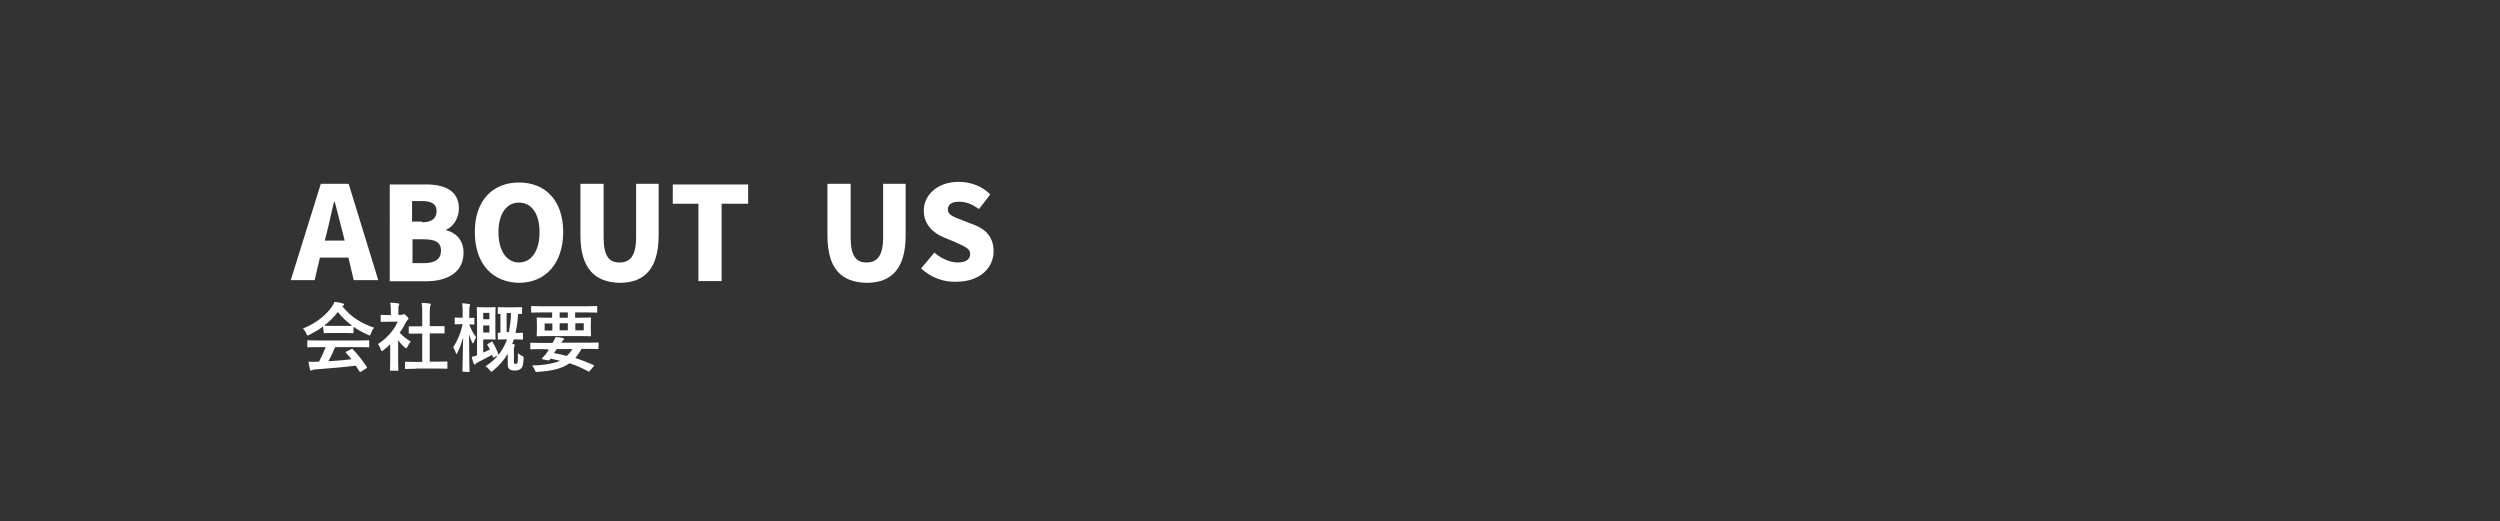<?xml version="1.0" encoding="utf-8"?>
<!-- Generator: Adobe Illustrator 27.6.1, SVG Export Plug-In . SVG Version: 6.00 Build 0)  -->
<svg version="1.1" id="レイヤー_1" xmlns="http://www.w3.org/2000/svg" xmlns:xlink="http://www.w3.org/1999/xlink" x="0px"
	 y="0px" viewBox="0 0 1131.5 235.9" style="enable-background:new 0 0 1131.5 235.9;" xml:space="preserve">
<rect x="0" y="0" width="1131.5" height="235.9" fill="#333333" stroke="none"/>
<style type="text/css">
	.st0{fill:#FFFFFF;}
</style>
<g>
	<path class="st0" d="M145.2,83.2h12.6l13.4,43.6h-11.1l-2.4-10.2h-12.9l-2.4,10.2h-10.8L145.2,83.2z M156,108.9l-0.9-3.6
		c-1.2-4.5-2.4-9.6-3.6-14h-0.3c-1.2,4.5-2.1,9.6-3.3,14l-0.9,3.6H156z"/>
	<path class="st0" d="M207.7,94.3c0,3.9-2.1,8.1-5.7,9.6v0.3c4.5,1.2,7.8,4.5,7.8,10.2c0,9-7.5,12.9-17,12.9h-16.4V83.5h15.2
		C200.5,83.2,207.7,85.9,207.7,94.3z M191,100.6c4.5,0,6.6-1.8,6.6-5.1c0-3-2.1-4.5-6.6-4.5h-4.5v9.3h4.5V100.6z M191.8,119.1
		c5.1,0,7.8-1.8,7.8-5.7c0-3.6-2.4-5.1-7.8-5.1h-5.1v10.8H191.8z"/>
	<path class="st0" d="M214.9,105c0-14.3,8.1-22.4,20-22.4s20,8.1,20,22.4s-8.1,23-20,23C222.9,127.8,214.9,119.4,214.9,105z
		 M234.9,118.8c5.7,0,9.3-5.4,9.3-13.7c0-8.4-3.6-13.4-9.3-13.4c-5.7,0-9.3,5.1-9.3,13.4C225.6,113.4,229.2,118.8,234.9,118.8z"/>
	<path class="st0" d="M262.7,106.5V83.2h10.5v24.2c0,8.4,2.4,11.4,7.2,11.4s7.5-3,7.5-11.4V83.2h10.2v23.3c0,14.6-6,21.5-17.6,21.5
		C269,127.8,262.7,121.2,262.7,106.5z"/>
	<path class="st0" d="M304.5,92.2v-8.7h34.1v8.7h-12v35h-10.5v-35C316.2,92.2,304.5,92.2,304.5,92.2z"/>
	<path class="st0" d="M374.5,106.5V83.2h10.5v24.2c0,8.4,2.4,11.4,7.2,11.4c4.8,0,7.5-3,7.5-11.4V83.2h10.2v23.3
		c0,14.6-6,21.5-17.6,21.5C380.4,127.8,374.5,121.2,374.5,106.5z"/>
	<path class="st0" d="M416.9,121.5l6-7.2c3,2.7,7.2,4.5,10.5,4.5c3.9,0,5.7-1.5,5.7-3.9s-2.4-3.3-6.3-5.1l-5.7-2.4
		c-4.5-1.8-9-5.7-9-12c0-7.5,6.6-13.1,15.8-13.1c5.1,0,10.5,1.8,14.3,5.7l-5.1,6.6c-3-2.1-5.7-3.3-9-3.3c-3.3,0-5.1,1.2-5.1,3.6
		c0,2.4,2.7,3.3,6.6,4.8l5.4,2.1c5.4,2.1,8.7,5.7,8.7,12c0,7.2-6,13.7-16.7,13.7C427.3,127.8,421.4,125.7,416.9,121.5z"/>
</g>
<g>
	<g>
		<g>
			<path class="st0" d="M146.2,147.8c-1.9,1.4-4,2.6-6.1,3.7c-0.4,0.2-0.7,0.3-0.9,0.3c-0.3,0-0.3-0.3-0.6-0.9
				c-0.4-0.9-0.9-1.6-1.5-2.2c6-2.4,10.4-6,13.1-9.9c0.6-0.9,0.9-1.4,1.2-2.2c1.4,0.2,2.6,0.4,3.7,0.7c0.4,0.1,0.6,0.3,0.6,0.5
				c0,0.2-0.1,0.4-0.3,0.5c-0.2,0.1-0.3,0.2-0.5,0.3c3.8,4.7,8.4,7.7,14.4,9.7c-0.7,0.9-1.1,1.6-1.4,2.6c-0.3,0.6-0.3,0.9-0.6,0.9
				c-0.2,0-0.4-0.1-0.8-0.3c-2.3-1-4.5-2.2-6.5-3.6v2.6c0,0.3,0,0.3-0.3,0.3c-0.2,0-1.1-0.1-3.8-0.1h-5.3c-2.7,0-3.7,0.1-3.8,0.1
				c-0.3,0-0.3,0-0.3-0.3L146.2,147.8L146.2,147.8z M144,157.1c-3.2,0-4.3,0.1-4.5,0.1c-0.3,0-0.4,0-0.4-0.3v-2.6
				c0-0.3,0-0.3,0.4-0.3c0.2,0,1.3,0.1,4.5,0.1h18.2c3.2,0,4.3-0.1,4.5-0.1c0.3,0,0.4,0,0.4,0.3v2.6c0,0.3,0,0.3-0.4,0.3
				c-0.2,0-1.3-0.1-4.5-0.1h-10.5c-0.9,2.1-1.9,4.3-3.1,6.4c3.6-0.2,7.2-0.5,10.5-0.9c-0.8-0.9-1.5-1.9-2.5-2.9
				c-0.3-0.3-0.2-0.4,0.2-0.6l2.2-1.1c0.3-0.2,0.5-0.2,0.7,0.1c2.3,2.4,4.3,4.9,6.3,7.9c0.2,0.3,0.2,0.4-0.2,0.7l-2.4,1.5
				c-0.2,0.2-0.3,0.2-0.4,0.2s-0.2-0.1-0.3-0.3c-0.6-0.9-1.2-1.9-1.7-2.6c-5.6,0.7-12.6,1.3-18.4,1.7c-0.5,0-1,0.2-1.2,0.3
				c-0.2,0.2-0.3,0.2-0.6,0.2s-0.4-0.2-0.5-0.5c-0.3-1.1-0.5-2.3-0.7-3.5c1.3,0.1,2.4,0.1,3.7,0c0.3,0,0.7,0,1.1,0
				c1.2-2.3,2.2-4.5,3-6.6L144,157.1L144,157.1z M155.7,147.5c2.3,0,3.3,0,3.7-0.1c-2.5-1.8-4.6-3.8-6.5-6.2
				c-1.8,2.4-3.9,4.4-6.2,6.2c0.3,0,1.3,0.1,3.7,0.1H155.7z"/>
		</g>
		<g>
			<path class="st0" d="M176.7,155.7c-1,1-2.1,2-3.2,2.8c-0.3,0.3-0.5,0.4-0.7,0.4c-0.2,0-0.3-0.3-0.5-0.8c-0.3-0.9-0.8-1.9-1.2-2.4
				c4-2.6,7.2-6.2,8.9-10.1h-3.8c-2.6,0-3.4,0.1-3.6,0.1c-0.3,0-0.3,0-0.3-0.3v-2.6c0-0.3,0-0.3,0.3-0.3c0.2,0,1,0.1,3.6,0.1h0.7
				v-1.4c0-1.8,0-2.9-0.3-4.2c1.3,0,2.3,0.1,3.6,0.3c0.3,0,0.5,0.2,0.5,0.3c0,0.3-0.1,0.5-0.2,0.7c-0.2,0.4-0.2,1-0.2,2.7v1.5h1.4
				c0.3,0,0.5,0,0.7-0.2c0.2-0.1,0.3-0.2,0.3-0.2c0.2,0,0.5,0.2,1.3,0.9c0.7,0.7,0.9,1,0.9,1.2c0,0.2-0.1,0.3-0.3,0.5
				c-0.3,0.3-0.5,0.5-0.8,1c-0.9,1.7-1.8,3.4-2.9,4.9c1.4,1.5,2.9,2.7,5,4c-0.5,0.5-1,1.4-1.4,2.2c-0.3,0.5-0.4,0.8-0.7,0.8
				c-0.2,0-0.3-0.2-0.7-0.4c-1.1-1-2-2-2.9-3.2v9.5c0,2.6,0.1,3.8,0.1,4c0,0.3,0,0.3-0.4,0.3h-3c-0.3,0-0.4,0-0.4-0.3
				c0-0.2,0.1-1.5,0.1-4V155.7z M188.2,166.9c-3.2,0-4.3,0.1-4.6,0.1c-0.3,0-0.3,0-0.3-0.3V164c0-0.3,0-0.3,0.3-0.3
				c0.2,0,1.4,0.1,4.6,0.1h2.9v-12.8h-1.5c-3.1,0-4.1,0-4.3,0c-0.3,0-0.3,0-0.3-0.3v-2.7c0-0.3,0-0.3,0.3-0.3c0.2,0,1.3,0,4.3,0h1.5
				v-5.5c0-2.4,0-3.6-0.3-5.1c1.3,0,2.6,0.1,3.7,0.3c0.3,0,0.5,0.2,0.5,0.3c0,0.3,0,0.4-0.2,0.7c-0.2,0.4-0.3,1.3-0.3,3.7v5.5h2.1
				c3.1,0,4.1,0,4.3,0c0.3,0,0.3,0,0.3,0.3v2.7c0,0.3,0,0.3-0.3,0.3c-0.2,0-1.3,0-4.3,0h-2.1v12.8h3.1c3.2,0,4.3-0.1,4.5-0.1
				c0.3,0,0.4,0,0.4,0.3v2.7c0,0.3,0,0.3-0.4,0.3c-0.2,0-1.3-0.1-4.5-0.1H188.2z"/>
		</g>
		<g>
			<path class="st0" d="M209.6,168.2c-0.3,0-0.3,0-0.3-0.3c0-0.5,0.2-7.2,0.3-15.2c-0.7,2.6-1.5,4.9-2.6,7c-0.2,0.3-0.3,0.6-0.4,0.6
				c-0.1,0-0.2-0.2-0.3-0.6c-0.3-1-0.8-1.9-1.2-2.5c2-3.1,3.4-6.3,4.3-10.5H209c-2,0-2.7,0.1-2.9,0.1c-0.3,0-0.3,0-0.3-0.3V144
				c0-0.3,0-0.3,0.3-0.3c0.2,0,0.9,0.1,2.9,0.1h0.4v-2c0-2,0-3.2-0.3-4.5c1.3,0,2.2,0.1,3.2,0.3c0.3,0.1,0.5,0.2,0.5,0.3
				c0,0.3-0.1,0.4-0.2,0.7c-0.2,0.4-0.2,0.9-0.2,3.2v2.1c1.4,0,1.9-0.1,2-0.1c0.3,0,0.3,0,0.3,0.3v2.5c0,0.3,0,0.3-0.3,0.3
				c-0.2,0-0.7,0-2-0.1c0.7,2.2,1.8,4.1,3.1,5.8c-0.3,0.7-0.8,1.4-1.1,2.4c-0.2,0.3-0.3,0.5-0.3,0.5c-0.1,0-0.2-0.2-0.4-0.5
				c-0.6-1.2-1-2.4-1.4-3.7c0,8.9,0.2,16.3,0.2,16.8c0,0.3,0,0.3-0.3,0.3L209.6,168.2L209.6,168.2z M222.4,154.7
				c0.3-0.2,0.3-0.2,0.6,0.2c0.9,1.5,1.9,3.5,2.6,5.5c0,0.1,0,0.2,0,0.2c1.4-1.7,2.4-3.5,3.3-5.5c0.2-0.5,0.4-1,0.6-1.5H229
				c-2.5,0-3.2,0.1-3.4,0.1c-0.3,0-0.3,0-0.3-0.3v-2.5c0-0.3,0-0.3,0.3-0.3c0.1,0,0.3,0,0.9,0v-8.5c-0.5,0-0.8,0-0.9,0
				c-0.3,0-0.3,0-0.3-0.3v-2.4c0-0.3,0-0.4,0.3-0.4c0.2,0,0.9,0.1,3.3,0.1h3.7c2.4,0,3.2-0.1,3.4-0.1c0.3,0,0.3,0,0.3,0.4v2.4
				c0,0.3,0,0.3-0.3,0.3c-0.2,0-0.6,0-1.5,0c-0.2,3.2-0.6,6.1-1.2,8.6c2,0,2.7-0.1,3-0.1c0.3,0,0.4,0,0.4,0.3v2.5
				c0,0.3,0,0.3-0.4,0.3c-0.2,0-0.9-0.1-3.4-0.1h-0.3c-0.3,0.8-0.5,1.4-0.8,2.1c0.3,0,0.4,0,0.7,0.1c0.3,0,0.5,0.2,0.5,0.4
				s-0.1,0.4-0.2,0.7c-0.2,0.3-0.2,0.7-0.2,1.5v4.8c0,0.8,0,1,0.1,1.3c0.1,0.2,0.2,0.2,0.7,0.2c0.4,0,0.6-0.2,0.8-0.6
				c0.2-0.4,0.2-1.1,0.2-4.3c0.6,0.6,1.3,1,1.9,1.3c0.7,0.3,0.7,0.3,0.7,1c-0.2,3-0.4,3.9-1.1,4.6c-0.7,0.7-1.5,1-3,1
				c-1.2,0-1.7-0.2-2.2-0.5c-0.7-0.5-0.9-1-0.9-2.6v-4.5c-1.7,2.9-3.9,5.4-6.7,7.7c-0.3,0.3-0.6,0.4-0.8,0.4c-0.2,0-0.3-0.2-0.7-0.7
				c-0.5-0.7-1.2-1.3-1.9-1.7c2.3-1.5,4.2-3.1,5.6-4.9l-1.7,0.8c-0.4,0.2-0.5,0.2-0.6-0.2l-0.3-0.9c-1.8,1-3.7,2-6.1,3.2
				c-0.5,0.3-1.1,0.6-1.3,0.9c-0.2,0.2-0.3,0.3-0.4,0.3c-0.2,0-0.4-0.2-0.5-0.4c-0.3-0.7-0.7-1.9-0.9-3.1c0.9-0.2,1.6-0.3,2.4-0.7
				v-16.1c0-3.4-0.1-5.2-0.1-5.4c0-0.3,0-0.3,0.3-0.3c0.3,0,1.1,0.1,3.1,0.1h2.6c1.4,0,2-0.1,2.2-0.1c0.3,0,0.3,0,0.3,0.3
				c0,0.2-0.1,1.4-0.1,3.7v6.6c0,2.4,0.1,3.6,0.1,3.7c0,0.3,0,0.4-0.3,0.4c-0.2,0-0.8-0.1-2.2-0.1h-3.1v6c1-0.4,2-0.9,3-1.4
				c-0.3-0.8-0.7-1.4-1.1-2c-0.2-0.3-0.1-0.4,0.3-0.6L222.4,154.7z M218.7,141.6v2.9h2.8v-2.9H218.7z M221.5,147.3h-2.8v3.2h2.8
				V147.3z M229.3,141.7v8.6h1c0.5-2.5,0.9-5.4,1-8.6H229.3z"/>
		</g>
		<g>
			<path class="st0" d="M244.6,158c-3,0-4,0.1-4.3,0.1c-0.3,0-0.3,0-0.3-0.3v-2.4c0-0.3,0-0.3,0.3-0.3c0.2,0,1.2,0.1,4.3,0.1h5.5
				c0.6-0.9,0.9-1.7,1.4-2.7c1.3,0.1,2.5,0.3,3.3,0.5c0.4,0.1,0.5,0.3,0.5,0.4c0,0.2-0.1,0.3-0.3,0.5c-0.3,0.2-0.5,0.4-1,1.2h12.3
				c3,0,4-0.1,4.3-0.1c0.3,0,0.3,0,0.3,0.3v2.4c0,0.3,0,0.3-0.3,0.3c-0.2,0-1.2-0.1-4.3-0.1h-3.1c-0.9,1.6-1.8,2.9-2.8,4.1
				c2.6,0.9,5.3,1.9,8.2,3.2c0.2,0.1,0.3,0.2,0.3,0.3c0,0.1-0.1,0.2-0.2,0.3l-1.7,2c-0.3,0.4-0.3,0.5-0.7,0.3
				c-2.9-1.5-5.5-2.7-8.5-3.7c-3.6,2.5-8.2,3.5-14.3,3.9c-1,0.1-1.1,0.1-1.5-0.9c-0.3-0.9-0.8-1.5-1.2-2c5.7-0.1,9.7-0.9,12.7-2.1
				c-1.4-0.3-2.7-0.7-4.3-1c-0.1,0.2-0.3,0.3-0.3,0.5c-0.3,0.3-0.5,0.3-0.9,0.3l-2.5-0.5c-0.3-0.1-0.3-0.3-0.2-0.4l0.9-1
				c0.5-0.5,0.9-0.9,1.3-1.6l0.9-1.3C248.1,158,244.6,158,244.6,158z M245,141.4c-3.1,0-4.1,0.1-4.3,0.1c-0.3,0-0.3,0-0.3-0.3v-2.4
				c0-0.3,0-0.3,0.3-0.3c0.2,0,1.3,0.1,4.3,0.1h20.7c3.1,0,4.1-0.1,4.3-0.1c0.3,0,0.3,0,0.3,0.3v2.4c0,0.3,0,0.3-0.3,0.3
				c-0.2,0-1.2-0.1-4.3-0.1h-5.4v2.4h2.1c3.3,0,4.5-0.1,4.8-0.1c0.3,0,0.3,0,0.3,0.3c0,0.2-0.1,0.9-0.1,2.6v2.7
				c0,1.7,0.1,2.3,0.1,2.6c0,0.3,0,0.3-0.3,0.3c-0.2,0-1.4-0.1-4.8-0.1h-14.4c-3.3,0-4.5,0.1-4.8,0.1c-0.3,0-0.3,0-0.3-0.3
				c0-0.3,0.1-0.9,0.1-2.6v-2.7c0-1.7-0.1-2.3-0.1-2.6c0-0.3,0-0.3,0.3-0.3c0.2,0,1.4,0.1,4.8,0.1h1.9v-2.4H245z M250,149.6v-3.2
				h-3.5v3.2H250z M252,158c-0.4,0.6-0.9,1.2-1.3,1.8c2,0.3,3.9,0.8,5.8,1.3c1-0.9,1.8-1.9,2.6-3.1H252z M257,143.8v-2.4h-3.7v2.4
				H257z M257,146.3h-3.7v3.2h3.7V146.3z M264.2,146.3h-3.8v3.2h3.8V146.3z"/>
		</g>
	</g>
</g>
</svg>
